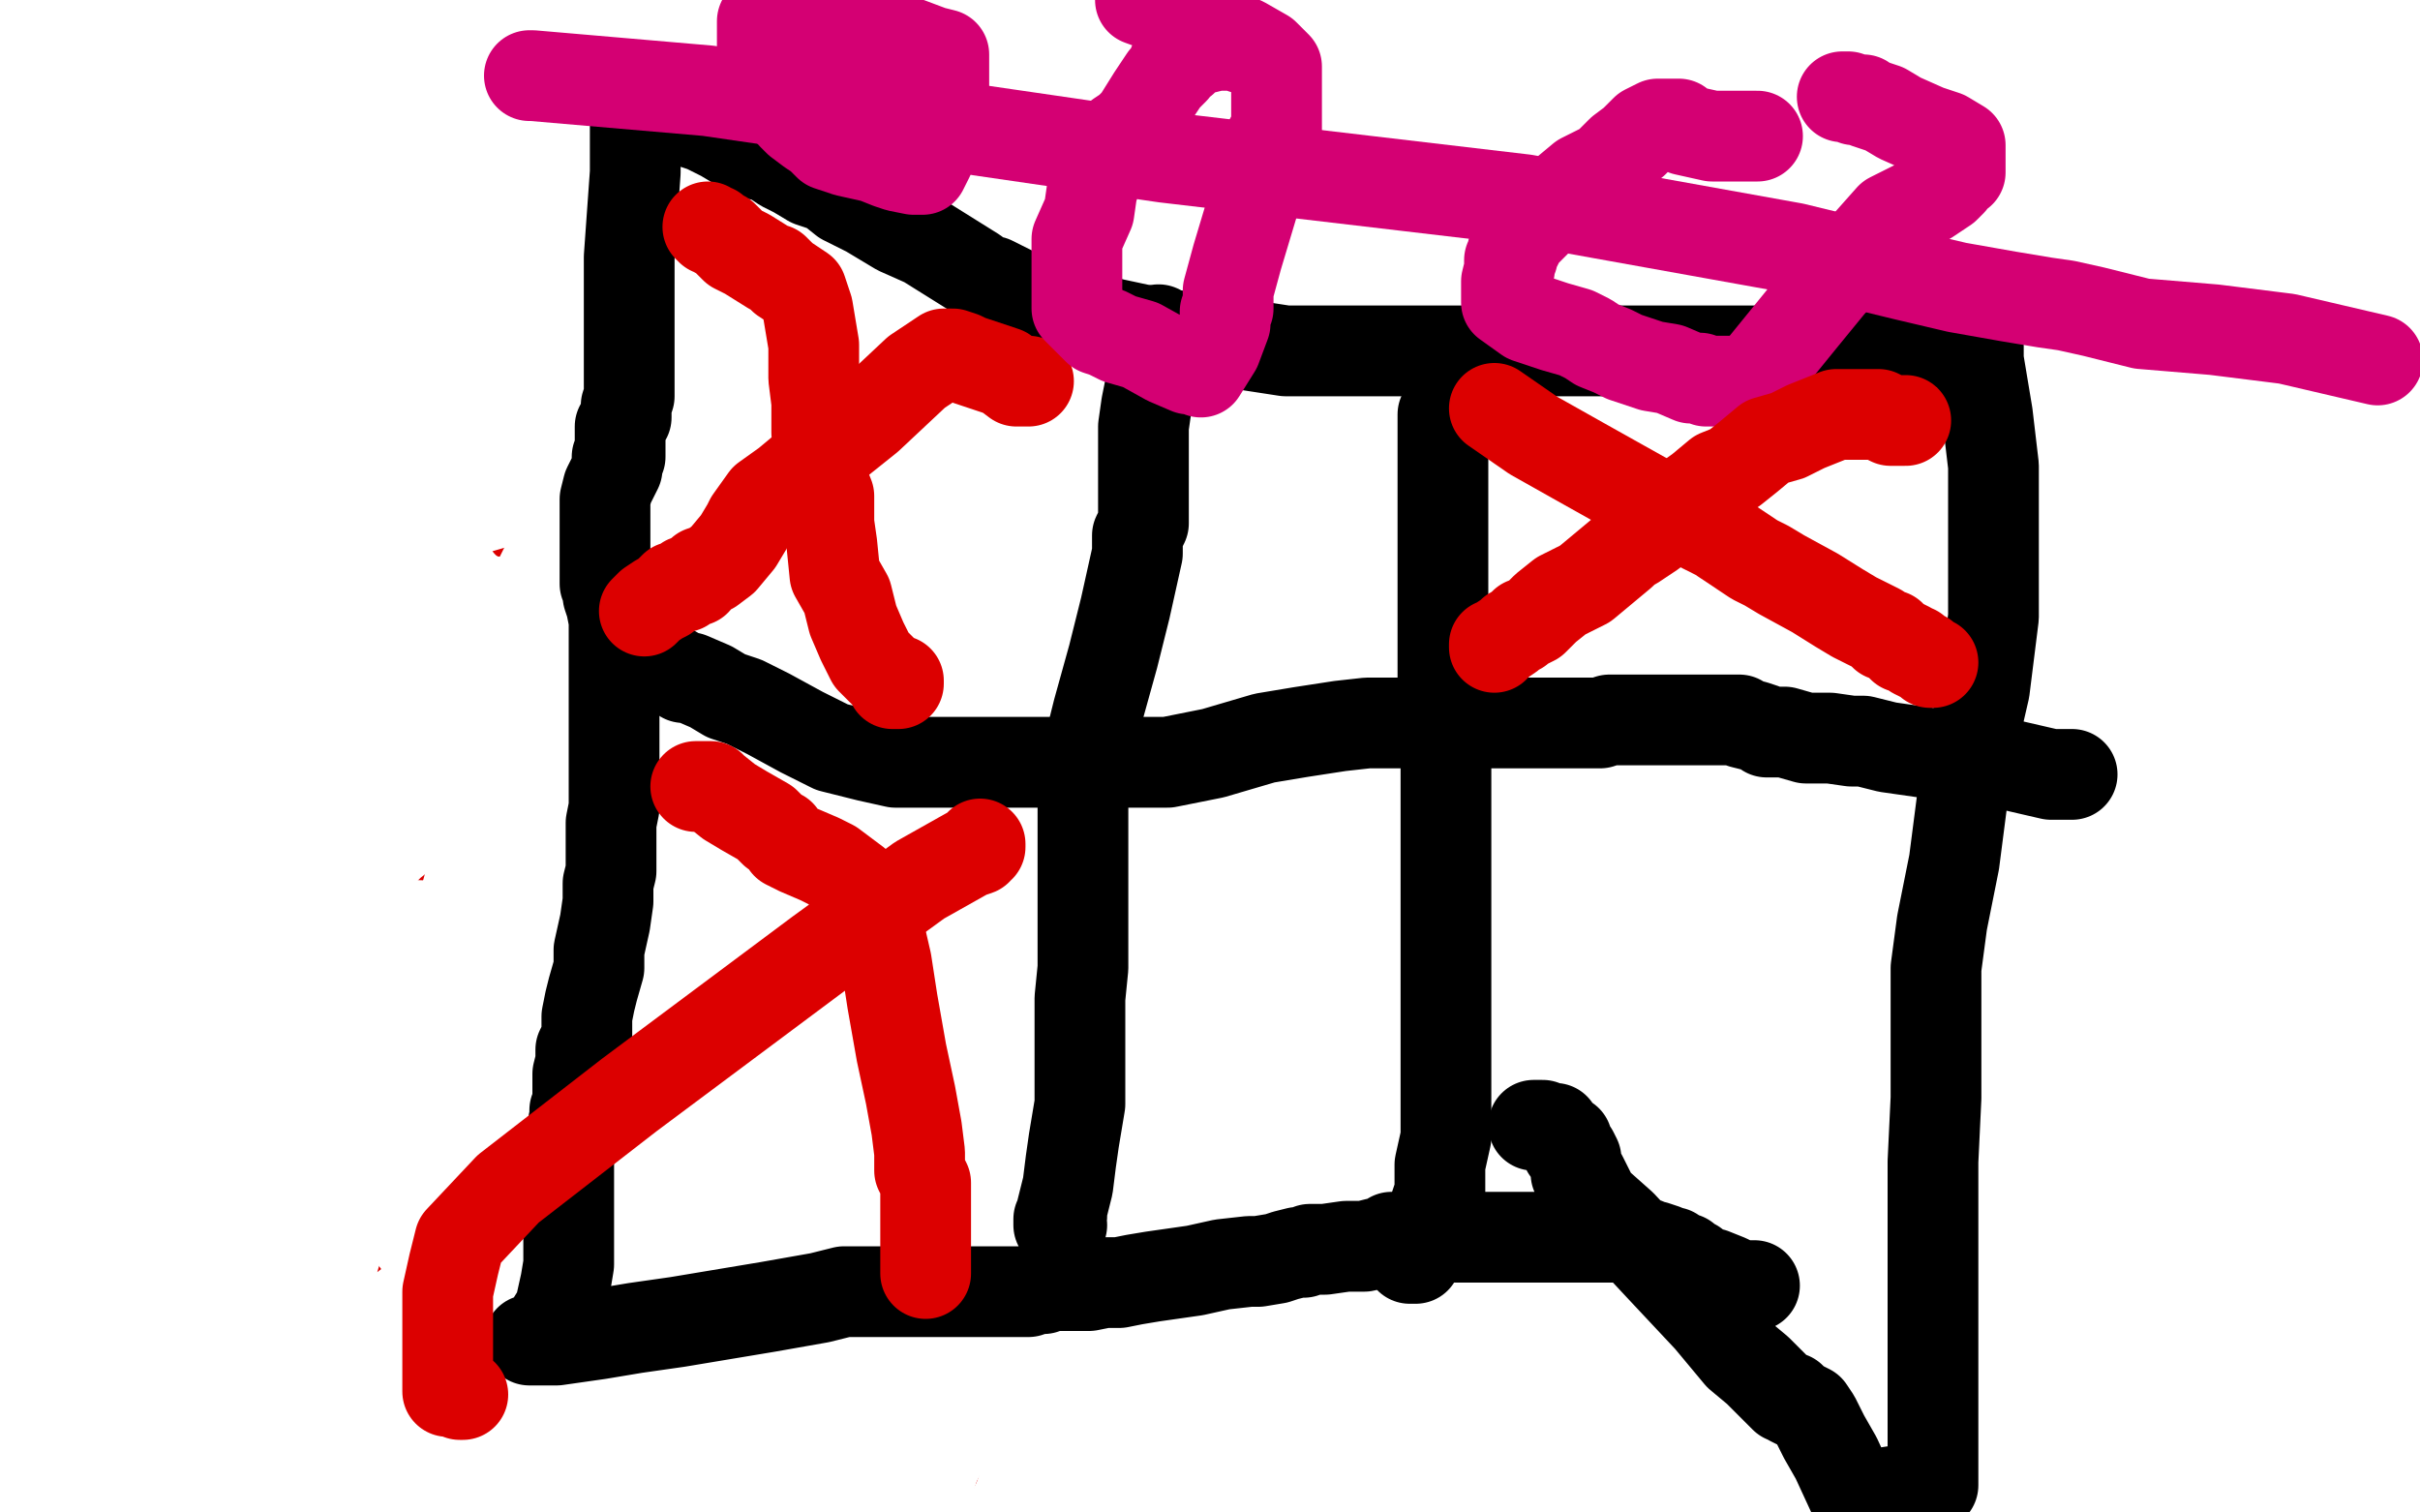 <?xml version="1.0" standalone="no"?>
<!DOCTYPE svg PUBLIC "-//W3C//DTD SVG 1.1//EN"
"http://www.w3.org/Graphics/SVG/1.1/DTD/svg11.dtd">

<svg width="800" height="500" version="1.1" xmlns="http://www.w3.org/2000/svg" xmlns:xlink="http://www.w3.org/1999/xlink" style="stroke-antialiasing: false"><desc>This SVG has been created on https://colorillo.com/</desc><rect x='0' y='0' width='800' height='500' style='fill: rgb(255,255,255); stroke-width:0' /><polyline points="109,401 108,401 108,401 108,402 108,403 109,404 109,412 109,421 109,428 109,441 109,452 107,464 105,473 105,478 104,482 104,487 104,489 104,491 104,496 224,495 226,491 230,483 233,472 240,459 244,448 248,437 249,434 249,433 249,432 249,430 248,430 246,430 246,429 244,428 242,427 242,426 242,425 242,424 242,423 242,420 242,418 241,416 241,415" style="fill: none; stroke: #dc0000; stroke-width: 30; stroke-linejoin: round; stroke-linecap: round; stroke-antialiasing: false; stroke-antialias: 0; opacity: 1.0"/>
<polyline points="174,305 173,305 173,305 173,320 173,320 175,341 175,341 180,357 180,357 190,368 190,368 210,380 240,398 256,407 267,414 268,417 267,417 264,417 261,416 256,415 248,415 225,434 209,463 205,488 210,499 210,493 208,483 204,480 196,480 182,488 175,495 187,496 292,475 464,428 603,375 646,329 648,299 627,283 555,280 408,283 216,313 26,368 1,441 33,427 41,420 36,417 432,485 448,478 434,475 401,485 363,499 294,496 374,439 402,405 402,395 392,390 370,390 322,401 243,429 135,459 34,482 10,484 12,482 29,482 34,482 35,482 40,499 49,448 54,407 58,393 58,391 59,390 60,392 60,400 62,418 65,442 65,455 65,457 66,457 68,457 75,457 86,450 102,437 123,406 148,365 158,344 155,349 146,356 127,389 101,452 87,425 90,299 90,208 90,185 90,193 90,208 90,264 90,342 109,413 125,466 130,477 134,475 141,432 149,366 152,337 152,336 152,346 150,357 148,370 142,404 140,423 139,424 139,413 143,393 150,356 150,345 150,344 146,349 125,399 102,457 97,488 97,493 99,493 111,493 150,411 164,366 164,361 163,361 152,375 136,424 132,461 132,473 137,475 148,475 182,456 217,413 230,391 228,391 226,392 223,397 218,408 214,418 210,425 209,426 209,427 207,429 200,438 189,450 169,469 167,472 166,474 162,481 155,488 153,490 151,491 148,493 143,496 141,498 142,498 146,498 154,494 158,492 159,492 161,491 165,489 172,485 186,480 197,477 208,474 214,471 215,471 214,471 208,474 177,485 88,484 178,458 255,433 298,412 309,405 309,404 309,402 302,402 276,411 210,426 162,434 150,436 148,438 148,441 149,451 160,455 166,457 169,458 173,458 178,458 182,458 187,459 192,462 202,467 214,473 222,476 226,477 229,479 230,479 232,479 233,479 233,478 233,475 221,468 212,463 208,459 206,458 205,457 205,454" style="fill: none; stroke: #ffffff; stroke-width: 30; stroke-linejoin: round; stroke-linecap: round; stroke-antialiasing: false; stroke-antialias: 0; opacity: 1.0"/>
<polyline points="102,409 103,409 103,409 104,414 104,414 104,420 104,420 104,428 104,428 104,432 104,432 104,437 104,437 104,441 104,441 104,444 104,448 104,450 104,453 104,454 104,456 105,461 105,464 105,468 105,469 106,470 107,473 109,475 111,478 112,480 113,484 115,485 117,487 118,487 121,490 125,491 127,492 128,493 131,494 134,495 136,495 137,496 139,496 140,497 141,498 144,498 146,498 148,498 150,497 151,496 153,494 155,493 156,492 158,489 164,484 173,475 182,466 191,447 196,436 200,427 201,421 201,418 201,417 201,416 200,416 199,416 198,416 197,416 196,416 194,421 190,429 187,436 184,444 182,448 180,452 180,455 178,458 177,462 177,464 177,469 177,474 176,480 176,486 176,489 176,491 176,493 178,493 179,494 180,494 181,494 184,496 185,498 186,498 187,499 188,499 214,496 219,491 223,487 229,482 233,475 238,467 240,463 241,461 242,459 244,457 244,455 245,450 246,446 246,443 246,439 247,438 247,434 248,431 248,426 249,423 249,418 250,414 250,413 250,411 250,410 250,409 250,407 250,402 250,399 250,395 250,388 250,381 250,372 252,362 252,356 252,350 252,346 252,345 252,344 252,343 252,342 252,341 252,339 252,336 252,331 252,327 252,321 252,308 252,297 252,293 251,292 251,290 249,288 248,286 245,283 244,280 243,279 242,279 241,277 239,276 234,273 231,270 220,267 211,265 202,263 192,263 175,263 151,263 133,263 125,263 124,263 123,264 120,269 120,270 115,279 107,293 102,310 97,325 96,338 96,347 96,351 96,354 96,356 96,357 95,361 92,366 91,370 88,375 88,377 87,379 87,381 86,383 86,386 86,388 86,389 86,391 86,395 86,396 86,397 86,398 87,398 88,400 89,400 91,400 92,400 93,401 94,402 94,403 95,405 95,406 95,409 95,410 95,411 95,412 95,414 95,416 95,417 95,418 95,419 95,420 95,421 96,421" style="fill: none; stroke: #dc0000; stroke-width: 5; stroke-linejoin: round; stroke-linecap: round; stroke-antialiasing: false; stroke-antialias: 0; opacity: 1.0"/>
<polyline points="195,349 195,348 195,348 196,348 196,348 197,348 197,348 198,348 198,348 199,348 199,348 199,347 198,347 196,347 194,345 192,345 191,345 189,345 187,345 185,344 182,344 180,344 178,344 175,344 173,344 172,344 169,344 168,344 166,344 165,344 163,344 162,344 160,344 159,344 157,343 154,342 153,342 150,341 148,340 146,339 143,338 143,336 141,336 140,335 139,334 137,333 136,333 135,331 134,330 133,329 132,329 132,327 130,327 127,324 125,323 124,323 123,323 123,322 126,321 129,318 132,317 136,315 143,310 151,306 157,303 159,303 160,302 161,302 162,302 163,302 165,301 168,301 168,300 169,300 170,300 173,299 175,299 176,299 178,299 180,301 182,301 184,302 185,303 188,304 190,305 191,306 192,306 192,307 194,308 195,308 197,309 199,311 200,311 201,311 204,313 205,315 207,315 208,316 209,316 209,317 210,317 212,318 214,318 215,318 216,319 216,320 217,320 219,322 220,323 221,324 221,325 221,326 221,327 221,329 221,331 221,333 221,334 220,334 220,336 219,336 218,340 218,341 216,344 215,345 214,346 212,346 212,347 210,347 208,347 207,347 205,347 203,347 200,347 198,347 196,346 194,345 191,343 187,341 185,340 183,340 182,340 181,340" style="fill: none; stroke: #dc0000; stroke-width: 5; stroke-linejoin: round; stroke-linecap: round; stroke-antialiasing: false; stroke-antialias: 0; opacity: 1.0"/>
<polyline points="95,318 94,318 94,318 92,317 92,317 89,316 89,316 88,315 88,315 85,313 85,313 83,312 83,312 79,311 79,311 77,310 75,310 75,309 73,309 72,308 70,308 69,307 67,306 64,305 60,304 58,304 56,304 52,304 50,304 47,304 42,304 36,304 32,306 26,306 24,306 23,306 21,306 20,307 19,308 18,313 16,319 13,333 13,344 11,356 10,365 8,373 6,388 2,395 2,399 0,404 0,406 -1,409 -1,410 0,410 2,410 2,411 4,412 6,413 9,414 14,416 19,418 24,421 28,422 30,422 33,422 37,422 40,421 45,420 46,420 47,420 48,420 49,420 52,420 55,420 60,419 63,418 68,417 69,416 70,416 73,416 74,416 79,416 86,416 88,416 89,416 92,417 96,418 96,419 98,419 100,419 102,419 103,419" style="fill: none; stroke: #dc0000; stroke-width: 5; stroke-linejoin: round; stroke-linecap: round; stroke-antialiasing: false; stroke-antialias: 0; opacity: 1.0"/>
<polyline points="124,258 125,251 125,251 125,249 125,249 127,245 127,245 130,231 130,231 132,221 132,221 132,213 132,213 133,206 133,206 134,202 134,200 134,197 134,196 134,194 136,192 136,186 137,178 138,176 138,174 138,173 138,172 138,171 138,169 138,167 139,167 139,168 139,169 139,173 141,183 144,197 148,210 149,215 149,219 150,221 151,221 152,221 153,221 155,220 158,219 162,216 166,214 169,212 170,211 170,208 171,208 173,205 175,201 176,199 177,197 177,195 178,193 178,190 179,190 179,189 179,188 180,187 180,186 180,185 184,183 184,182 184,180 187,178 188,176 191,171 192,169 193,169 195,168 195,167 196,166 200,160 200,155 201,153 203,146 208,141 212,135 301,84 454,13 796,190 784,182 775,174 759,162 753,157" style="fill: none; stroke: #ffe400; stroke-width: 5; stroke-linejoin: round; stroke-linecap: round; stroke-antialiasing: false; stroke-antialias: 0; opacity: 1.0"/>
<polyline points="216,136 217,137 217,137 218,137 218,137 219,137 219,137 220,139 220,139 221,140 221,140 223,140 223,140 224,142 224,142 228,144 228,144 229,148 230,155 233,164 235,167 235,171 236,174 236,178 236,185 236,193 236,201 236,210 236,219 236,221 236,223 237,223 239,223 240,223 241,223 252,221 276,211 295,199 314,187 328,179 333,174 334,173 333,173 331,177 326,184 320,199 313,214 306,232 299,247 291,268 286,277 281,286 278,295 275,301 274,302 274,304" style="fill: none; stroke: #ffe400; stroke-width: 5; stroke-linejoin: round; stroke-linecap: round; stroke-antialiasing: false; stroke-antialias: 0; opacity: 1.0"/>
<polyline points="88,314 88,319 88,319 84,326 84,326 84,333 84,333 79,348 79,348 77,356 77,356 75,363 75,363 74,367 74,367 73,372 72,376 70,381 69,386 66,394 63,402 63,406 61,413 61,415 61,416 61,417 61,418 62,418 63,418 73,395 87,348 112,272 129,208 134,180 134,177 127,177 102,208 63,261 22,320 12,256 18,240 13,249 39,377 83,274 100,229 102,226 102,228 102,262 83,323 72,368 67,381 68,366 72,351 76,328 76,324 76,323 72,328 52,365 27,425 13,471 11,481 16,473 25,450 45,399 56,370 58,365 57,368 32,427 75,308 93,172 93,116 93,114 93,113 70,165 41,258 6,379 14,479 57,336 81,196 88,119 88,110 86,110 56,174 7,301 16,403 31,367 36,350 37,347 35,347 34,349 32,350 32,349 30,347 25,339 25,311 25,291 25,292 13,309 2,337 20,361 61,285 78,244 82,238 83,238 77,244 66,271 18,380 25,394 64,308 85,251 89,238 87,245 80,263 61,318 52,349 51,350 53,350 64,329 77,294 111,203 128,142 132,133 121,158 98,222 85,269 85,274 93,256 109,205 125,149 128,133 125,133 101,172 63,244 38,304 26,332 26,333 27,331 36,318 67,270 79,242 82,238 82,239 80,244 68,272 64,283 63,285 61,285 59,285 56,285 54,287 53,287 52,287 47,285 43,274 43,253 43,228 45,203 48,184 49,174 49,173 49,172" style="fill: none; stroke: #ffffff; stroke-width: 5; stroke-linejoin: round; stroke-linecap: round; stroke-antialiasing: false; stroke-antialias: 0; opacity: 1.0"/>
<polyline points="24,312 25,312 25,312 27,313 27,313 27,314 27,317 27,324 26,327 25,331 25,332 23,332 1,434 20,363 20,349 20,347 13,368 3,391 10,430 41,366 65,318 72,306 72,308 72,332 32,446 10,495 40,443 82,360 116,272 127,225 129,214 129,213 129,215 125,221 119,232 111,244 107,252 106,254 105,255 105,256 105,257 103,263 98,274 91,291 86,309 82,326 75,341 71,352 70,355 67,359 66,360 66,361 64,365 63,367 61,371 61,372 59,376 52,384 49,393 48,397 47,400 47,402 44,410 43,416 43,417 43,418 43,419 45,419 69,397 82,368 93,345 94,336 94,335 93,337 85,354 77,373 72,393 67,409 64,417 64,418 64,419 64,420 69,423 73,423 103,400 155,320 208,210 246,105 246,95 246,98 212,169 176,264 150,344 146,368 146,369 166,341 176,317 134,388 89,462 82,475 97,451 159,348 248,134 257,95 253,93 251,92 250,92 242,136 242,223 308,328 378,401 389,406 389,400 398,366 402,250 381,190 372,184 371,185 368,188 330,285 310,396 313,443 324,446 326,447 355,395 361,334 327,287 317,285 308,285 267,341 238,420 233,452 233,453 236,453 238,453 272,418 287,389 292,372 290,370 288,370 278,370 214,393 129,432 94,450 94,452 100,455 123,463 201,441 330,331 385,261 392,228 383,217 376,213 374,213 367,213 350,221 340,231 338,233 339,233 358,227 360,226 356,225 331,226 283,233 180,249 124,258 122,259 123,259 127,262 138,267 187,276 377,251 560,225 639,208 640,208 622,198 580,178 512,172 386,172 281,181 224,196 222,197 247,215 332,240 568,218 737,81 448,81 78,89 32,247 442,205 660,307 508,369 377,426 273,469 200,491 178,498" style="fill: none; stroke: #ffffff; stroke-width: 30; stroke-linejoin: round; stroke-linecap: round; stroke-antialiasing: false; stroke-antialias: 0; opacity: 1.0"/>
<polyline points="476,145 456,132 456,132 413,101 413,101 367,71 367,71 360,68 360,68 373,75 450,121 496,142 502,145 500,142 493,138 482,133 450,123 379,123 280,134 161,149 29,167 57,228 200,228 329,228 381,227 384,222 360,208 309,190 197,190 41,385 398,452 117,466 799,484 353,391 96,314 558,493 644,404 72,212" style="fill: none; stroke: #ffffff; stroke-width: 30; stroke-linejoin: round; stroke-linecap: round; stroke-antialiasing: false; stroke-antialias: 0; opacity: 1.0"/>
<polyline points="67,437 72,441 79,442 86,446" style="fill: none; stroke: #ffffff; stroke-width: 30; stroke-linejoin: round; stroke-linecap: round; stroke-antialiasing: false; stroke-antialias: 0; opacity: 1.0"/>
<polyline points="71,436 70,436 70,436 68,434 68,434 66,434 66,434 67,437 67,437" style="fill: none; stroke: #ffffff; stroke-width: 30; stroke-linejoin: round; stroke-linecap: round; stroke-antialiasing: false; stroke-antialias: 0; opacity: 1.0"/>
<polyline points="132,471 131,471 131,471 130,471 130,471 125,471 125,471 118,473 118,473 114,475 114,475 110,477 110,477 109,478 109,478 112,480 119,484 137,494 152,498 147,493 141,490 137,488 134,487 130,484 130,465 138,448 160,428 198,393 223,368 235,358 241,354 242,352 244,352 238,356 216,367 142,387 68,410 20,425 15,427 18,434 46,446 93,457 189,437 245,411 275,388 285,365 287,350 285,341 278,338 271,334 266,332 264,331 263,331 262,331 271,331 285,339 297,343 315,343 320,340 323,334 323,331 322,328 312,324 301,320 283,311 227,304 141,291 89,281 88,281 93,281 120,282 193,282 315,272 397,260 411,256 411,255 404,253 396,249 386,244 367,243 332,243 291,247 281,250 281,253 299,263 345,279 420,279 455,279 457,277 451,274 443,269 433,265 425,261 400,261 324,261 160,261 3,339 11,343 20,348 29,352 41,357 67,363 82,365 93,366 98,366 102,368 105,370 112,373 128,379 147,391 164,400 173,404 176,405 177,405 178,405 180,405 183,407 185,407 191,404 194,398 213,377 223,362 235,349 242,341 249,336 250,335 251,334 251,333 253,331 253,330 253,329 253,328 248,320 236,314 222,307 210,302 204,298 202,297 201,297 203,299 208,312 217,345 233,386 239,416 244,429 246,433 246,431 244,429 242,413 239,402 239,393 237,382 237,370 237,356 232,343 226,329 217,322 208,315 195,308 184,301 176,297 167,293 156,293 141,293 126,293 118,297 117,298 125,306 148,320 170,332 176,336 169,338 151,343 121,343 116,343 115,343 114,342 114,333 121,316 124,302 125,295 125,293 123,291 118,286 106,280 96,276 91,272 84,269 80,267 72,262 67,259 63,258 61,258 64,262 77,269 91,277 109,286 122,295 126,298" style="fill: none; stroke: #ffffff; stroke-width: 30; stroke-linejoin: round; stroke-linecap: round; stroke-antialiasing: false; stroke-antialias: 0; opacity: 1.0"/>
<polyline points="134,188 134,189 134,189 134,195 134,197 134,204 134,205 134,204 136,197 144,185 151,176 151,174 151,176 151,179 151,183 151,185 151,183 151,182 150,187 147,191 142,203 137,212 130,224 118,244 118,246 118,244 118,240 118,235 121,226 131,211 136,205" style="fill: none; stroke: #ffffff; stroke-width: 30; stroke-linejoin: round; stroke-linecap: round; stroke-antialiasing: false; stroke-antialias: 0; opacity: 1.0"/>
<polyline points="184,188 185,188 185,188 187,189 187,189 188,189 189,189 192,190 200,190 223,163 244,132 269,95 285,75 287,73 276,87 253,103 226,114 193,118 152,118 111,109 109,107 112,106 137,104 174,104 219,99 231,97 241,103 244,114 248,142 244,183 224,236 211,265 207,272 207,270 205,265 200,253 196,247 191,244 176,241 158,234 143,226 141,223 141,221 144,214 153,204 160,196 168,191 173,187 182,187 191,187 198,187 207,190 208,190 210,190 211,190 212,189 213,188 215,185 217,176 222,162 224,157 223,157 219,158 213,162 201,165 196,169 192,171 191,171 196,166 203,154 220,136 233,120 244,109 250,102 255,100 256,100 258,100 262,98 269,92 282,79 290,65 305,55 312,54 314,54 317,54 319,54 325,54 328,54 331,54 335,53 338,53 342,53 348,53 354,61 357,66 357,71 361,77 364,84 365,85 366,84 366,77 365,72 363,68 361,66 359,63 357,61 354,59 354,58 354,57 354,56 354,54 356,53 359,52 363,51 368,51 371,51 374,51 376,50 377,49 379,49 381,49 383,49 384,48 385,48 385,46 386,46 387,46 388,44 391,43 392,41 393,40 394,39" style="fill: none; stroke: #ffffff; stroke-width: 30; stroke-linejoin: round; stroke-linecap: round; stroke-antialiasing: false; stroke-antialias: 0; opacity: 1.0"/>
<polyline points="414,33 414,32 414,32 415,29 415,29 416,25 416,25 417,21 417,21 424,9 424,9 426,2 426,2 441,-1 442,2 445,7 451,13 456,17 458,20 461,23 461,24 462,25 463,25 461,27 460,28 457,29 450,29 449,29 448,29 447,29 444,29 444,28 452,27 512,41 546,45 552,46 553,46 553,47 554,48 555,48 555,49 556,50 557,53 558,56 559,59 561,65 563,68 566,73 571,77 580,87 584,92 586,94 586,95 587,96 588,96 591,98 594,100 596,100 598,99 600,94 600,87 600,84 600,80 596,75 590,70 585,69 584,68 582,68 581,68 578,68 575,68 572,67 569,67 568,67 567,67 565,66 555,64 546,61 541,60 540,60 541,60 566,69 578,77 591,85 601,89 605,91 606,92 606,93 607,93 608,94 610,94 611,96 613,97 615,97 621,100 626,101 633,105 638,107 642,109 643,110 644,110 644,111 646,112 648,113 649,114 650,115 651,116 653,117 655,119 658,121 662,122 664,123 667,125 671,126 674,128 678,132 686,134 691,137 698,140 703,142 707,144 708,145 712,146 713,148 714,148 715,148 717,149 720,151 723,153 727,155 730,155 731,157 735,158 741,160 747,164 756,166 759,167 761,169 767,170 768,171 770,172 772,173 773,173 774,174 775,174 777,175 779,176 783,178 790,183 793,185 799,203 789,209 770,215 742,224 704,236 678,244 664,251 660,253 657,256 652,263 644,275 639,284 635,292 633,294 633,295 631,297 628,299 619,302 598,310 577,317 558,322 541,328 532,333 525,337 518,344 505,356 491,369 475,384 456,409 438,431 416,459 407,469 402,475 400,478 399,480 397,482 395,483 393,485 386,487 380,487 374,487 368,487 365,487 359,485 352,482 346,478 335,469 319,464 300,457 284,454 269,448 255,445 251,444 248,441 245,441 240,441 232,441 226,441 218,441 208,446 191,455 171,466 155,475 143,485 139,489 138,490 137,490 136,491 152,496 155,496 167,499 173,499 192,497 194,493 199,485 202,475 205,461 209,445 210,431 214,416 214,404 214,394 214,381 214,368 213,356 210,344 205,331 200,315 192,300 182,282 167,263 144,237 134,224 127,213 119,203 112,192 111,185 108,177 104,169 100,162 96,155 93,151 92,153 95,169 117,193 137,207 144,212 146,213 146,214 146,216 147,216 147,221 147,227 141,236 130,249 116,260 98,269 86,275 78,280 74,282 68,286 56,294 52,297 43,303 35,307 28,307 24,307 24,308 25,304 27,302 35,292 37,288 37,286 38,286 38,285 38,283 40,280 43,277 46,271 50,267 55,261 58,258 58,257 58,256 59,256 60,254 64,248 68,240 72,234 76,229 80,222 82,217 83,215 84,214 84,213 85,212 86,212 86,211 88,209 89,208 91,206 94,203 96,199 98,199 99,199 104,199 107,197 112,195 116,195" style="fill: none; stroke: #ffffff; stroke-width: 30; stroke-linejoin: round; stroke-linecap: round; stroke-antialiasing: false; stroke-antialias: 0; opacity: 1.0"/>
<polyline points="147,189 149,189 149,189 164,194 164,194 228,217 228,217 302,239 302,239 340,249 340,249 354,254 354,254 361,257 362,258 363,260 364,260 364,258 329,211 317,197 315,197 314,197 313,197 311,196 308,196 304,194 299,193 287,189 272,185 270,185 269,185 267,185 259,188 253,196 248,207 244,214 242,219 242,223 242,224 242,225 242,221 244,220 248,215 255,209 259,205 262,201 263,200 273,199 278,200 280,201 281,202" style="fill: none; stroke: #ffffff; stroke-width: 30; stroke-linejoin: round; stroke-linecap: round; stroke-antialiasing: false; stroke-antialias: 0; opacity: 1.0"/>
<polyline points="116,403 117,403 117,403 118,404 118,404 119,405 119,405 120,406 120,406 121,421 121,421 121,432 121,432 121,437 121,437 121,439 121,439 121,442 120,448 120,453 119,458 119,464 116,472 114,481 113,492 256,491 261,482 261,478 261,477 261,475 261,471 260,468 260,466 259,465 259,462 258,461 257,459 257,458 256,457 256,456 256,455 256,454 256,453 256,452 256,450 256,448 256,446 256,445 256,443 256,441 257,438 257,436 258,434 258,432 258,430 258,428 260,427 260,425 260,423 260,422 260,421 260,420 260,419 260,418 262,417 262,416 262,414 263,414 263,413 263,412 263,411 264,411 264,413 265,416 264,421 264,426 263,430 263,436 262,439 262,441 262,442 262,443 262,445 262,448 262,453 262,458 262,461 262,464 263,465 264,466 268,470 269,472 271,477 274,481 276,483 277,485 278,487 279,489 280,490 281,492 284,493 286,494 290,494 290,495 291,495 292,495 293,495 294,495 296,495 299,495 302,495 306,495 309,494 313,492 315,489 316,487 317,484 319,480 322,473 323,468 326,461 329,454 330,449 333,444 335,440 335,436 336,434 337,430 338,429 338,428 338,427 338,426 338,423 338,421 339,418 339,415 339,411 340,407 340,405 340,403 342,402 342,400 342,398 342,397 342,395 342,391 342,390 342,389 342,387 343,384 343,381 343,377 343,374 344,370 344,366 345,362 345,360 345,357 345,356 345,354 345,350 345,347 345,345 345,344 345,343 345,342 345,340 345,339 345,338 345,336 345,333 343,331 343,328 343,309 343,240 343,171 343,125 343,102 343,94 343,93 342,93 341,93 340,93 338,93 335,93 331,94 325,95 319,96 313,98 311,98 310,98 309,98 304,100 297,103 288,105 283,106 279,108 274,110 269,112 265,114 260,116 255,118 249,123 242,126 237,130 230,135 229,136 224,139 220,143 216,146 212,149 209,153 207,157 203,161 196,169 193,172 191,176 185,183 183,187 179,193 176,197 173,204 171,208 167,214 164,219 159,226 157,234 152,241 146,249 143,255 139,263 136,268 134,272 132,276 128,282 126,288 123,295 119,303 116,309 114,313 114,315 114,318 114,319 114,320 113,322 111,325 111,327 111,329 110,330 109,330 109,331 109,333 109,334 109,335 109,336 109,337 110,338 111,339 112,339 112,338 123,327 138,304 173,254 213,185 259,100 295,29 256,-1 252,5 252,10 252,14 251,27 248,38 241,52 237,65 234,77 231,85 227,96 219,106 209,120 200,134 196,143 197,144" style="fill: none; stroke: #dc0000; stroke-width: 15; stroke-linejoin: round; stroke-linecap: round; stroke-antialiasing: false; stroke-antialias: 0; opacity: 1.0"/>
<polyline points="169,73 168,73 168,73 168,74 168,74 169,78 169,78 190,89 190,89 261,121 261,121 294,126 294,126 319,126 319,126 333,116 340,101 342,90 333,84 321,78 307,75 280,85 234,117 187,157 169,177 169,178 175,180 213,170 285,121 343,69 374,32 377,25 376,23 370,22 352,27 304,72 214,182 200,203 200,206 219,215 255,212 308,181 362,131 390,93 394,79 394,78 390,77 386,75 372,75 360,83 352,85 352,87" style="fill: none; stroke: #dc0000; stroke-width: 15; stroke-linejoin: round; stroke-linecap: round; stroke-antialiasing: false; stroke-antialias: 0; opacity: 1.0"/>
<polyline points="312,50 308,50 308,50 303,51 303,51 288,63 288,63 260,103 260,103 214,194 214,194 199,242 199,242 196,261 197,266 201,267 210,267 263,233 337,143 422,32 292,41 248,76 243,82 251,72 262,43 39,38 8,269 71,298 128,312 231,274 382,164 518,46 560,3 490,6 409,45 315,98 276,145 276,164 317,183 361,194 410,174 440,139 447,123 418,109 346,101 171,101 80,199 137,199 145,197 143,195 142,195 141,195 127,203 118,210 118,217 191,252 374,256 607,256 727,237 720,229 683,210 627,187 504,166 383,166 275,192 244,202 244,203 267,211 336,217 419,200 508,171 575,144 591,133 592,124 585,110 562,101 541,91 520,82 512,79 511,79 512,78 513,78 512,75 492,64 453,48 402,29 354,21 308,21 271,21 260,21 264,21 274,21 292,29 343,32 378,44 394,52 396,52 397,53 391,52 379,46 346,29 305,20 283,18 282,18 285,21 299,27 317,34 356,53 381,65 388,68 386,68 383,68 374,62 360,57 342,57 323,54 313,53 310,53 310,52 309,52 308,51 307,50 306,49 304,49 302,48 298,45 297,45 296,45 294,44 292,43 290,41 286,39 284,39 286,39 308,48 360,73 421,82 443,84 445,85 444,83 432,77 408,62 362,22 219,1 199,7 191,11 185,13 184,14 183,17 199,24 232,41 295,49 375,49 442,49 459,49 459,48 437,36 412,21 390,13 361,11 333,11 304,11 281,14 276,14 281,14 290,16 321,21 380,29 474,41 494,46 498,48 488,43 468,36 436,34 406,34 365,38 308,38 249,28 183,15 178,14 182,14 210,21 287,39 404,74 478,99 496,106 492,103 476,94 458,85 434,80 400,80 356,80 320,84 304,84 306,87 310,89 314,92 330,101 370,123 451,170 485,189 491,193 491,196 490,197 477,197 456,199 422,203 361,212 281,212 203,218 168,226 167,227 214,255 274,281 360,285 480,272 575,249 595,242 598,240 592,235 583,231 568,224 549,216 460,210 347,191 198,162 56,123 6,107 16,107 72,122 200,139 328,156 463,167 504,167 507,167 501,160 488,152 471,143 455,135 440,129 428,125 416,121 406,121 405,121 404,122 422,133 457,153 534,158 585,158 615,150 619,145 605,136 569,114 531,94 486,76 422,61 354,52 299,46 272,46 264,46 264,47 264,49 267,50 269,52 271,53 273,55 274,55 274,56 274,60 272,123 272,133 272,135 273,136 275,137 274,144 274,144 238,165 238,165 187,189 187,189 88,231 88,231 11,266 11,266 27,388 131,360 263,322 422,289 514,263 547,253 557,247 563,242 553,240 508,248 246,260 4,260 16,295 157,299 297,313 371,325 383,325 372,328 342,345 297,362 238,373 207,375 205,375 221,375 260,373 356,370 507,341 603,314 637,300 646,292 647,284 642,278 608,261 531,246 386,225 246,204 135,187 106,185 114,185 122,185 147,179 178,170 191,165 192,165 192,174 222,208 278,243 310,262 317,263 319,263 326,263 330,263 336,261 339,261 344,259 345,258 345,257 347,256 349,254 350,253 351,251 351,247 352,241 352,235 352,222 354,217 354,213 354,212 354,211 354,210 354,209 354,208 352,209 351,211 348,213 344,219 338,228 333,241 326,259 321,278 319,296 319,299 328,299 334,294 368,270 409,234 450,190 482,150 501,122 507,109 508,108 505,108 489,121 461,152 423,219 375,308 328,412 361,424 441,289 504,169 536,116 539,110 539,116 530,133 519,160 488,233 456,319 429,416 427,432 427,433 445,426 479,398 499,370 503,360 502,359 496,359 486,366 460,384 419,416 411,423 410,423 409,423 408,427 397,441 378,462 332,493" style="fill: none; stroke: #ffffff; stroke-width: 15; stroke-linejoin: round; stroke-linecap: round; stroke-antialiasing: false; stroke-antialias: 0; opacity: 1.0"/>
<polyline points="476,9 442,20 442,20 406,36 406,36 379,48 379,48 368,56 368,56 367,57 367,57 367,59 368,61 375,64 380,67 383,67 383,71 357,89 323,107 220,169 191,187 192,190 211,197 245,201 319,183 380,160 397,153 399,153 399,152 388,150 353,152 317,164 309,166 309,167 327,164 367,141 493,80 605,32 648,20 650,20 640,20 609,37 555,63 495,86 468,93 473,94 514,79 553,66 584,57 598,53 596,52 593,52 580,52 512,84 389,121 239,150 166,159 167,160 182,162 213,156 274,128 352,101 428,82 454,76 456,75 456,74 448,73 414,92 377,109 343,116 335,117 336,117 355,121 424,106 496,78 522,72 521,72 493,85 425,107 305,113 154,113 20,113 41,99 164,66 296,38 387,25 505,19 518,19 513,19 496,29 454,53 318,84 93,95 -1,100 192,66 388,37 578,29 644,29 642,29 635,29 626,34 583,58 498,84 303,101 78,113 104,85 242,46 367,12 439,11 303,52 14,107 331,56 695,4 696,118 486,155 358,173 356,174 374,178 468,144 607,87 781,29 671,35 472,53 338,67 330,69 334,72 351,73 373,71 388,64 390,62 383,62 368,74 356,82 348,91 340,96 331,103 321,108 314,110 313,112 299,116 288,119 282,121 281,121 279,121 272,121 269,121 267,121 267,122 266,122 265,122 264,122 263,123 255,126 251,129 244,132 234,138 231,141 230,141 229,142 228,142 227,142 226,142 225,142 223,142 222,142 220,141 219,141 219,140 217,140 216,139 215,138 214,137 213,137 212,136 210,135 210,134 209,133 208,132 207,131 207,130 207,124 207,121 210,114 217,105 225,93 233,81 239,75 242,71 242,69 242,68 244,63 246,59 249,49 253,40 256,32 259,27 262,23 264,22 264,21 265,21 265,20 266,19 268,19 269,19 269,18 269,17 269,11 271,7 272,5 272,4 271,4 260,15 240,30 230,37 219,45 217,48 215,50 214,50 213,52 213,57 212,68 210,80 210,93 208,105 202,123 199,132 198,137 196,142 193,149 190,162 189,180 189,199 189,224 194,260 200,295 203,313 203,322 202,324 201,324 200,325 198,325 187,325 173,322 157,317 152,313 151,307 156,289 191,235 284,121 358,48 386,18 386,17 379,22 359,40 296,105 173,202 26,313 59,288 126,244 133,240 116,255 64,315 188,475 625,399 585,494 641,441" style="fill: none; stroke: #ffffff; stroke-width: 30; stroke-linejoin: round; stroke-linecap: round; stroke-antialiasing: false; stroke-antialias: 0; opacity: 1.0"/>
<polyline points="351,181 351,182 351,182 351,183 351,184 351,188 351,199 351,204 351,209 351,212 351,217 350,224 349,229 349,234 347,239 347,244 346,252 344,261 343,279 340,295 338,308 336,315 336,319 335,324 335,327 334,331 334,334 333,338 331,340 331,343 330,348 330,350 330,352 330,354 329,357 328,363 328,369 326,377 326,384 326,391 326,397 326,401 327,405 328,409 329,411 329,412 330,414 330,415 331,418 331,421 332,421 332,427 332,429 332,431 332,433 332,434 332,435 332,436 332,437 331,441 329,445 328,450 326,453 324,457 322,461 320,465 317,469 316,471 314,475 311,480 309,484 308,487 305,491 303,494 300,498 274,499 272,498 271,497 269,495 266,494 265,493 262,492 261,491 260,491 258,489 257,489 256,488 255,488 254,487 253,487 251,486 249,486 249,485 247,484 246,484 242,484 239,484 236,484 232,484 229,484 227,484 224,484 223,484 221,484 217,484 214,484 212,484 210,484 207,484 204,485 202,485 198,486 196,486 192,486 186,487 184,488 183,488 182,488 181,488 179,488 177,488 176,488 174,488 173,488 172,488 171,488 169,488 167,488 166,488 165,488 162,488 160,488 159,488 157,488 155,488 153,488 152,488 150,488 147,488 143,488 141,488 137,488 135,488 128,488 122,488 116,488 112,488 111,488 110,488 111,488 114,487 116,484 118,484 120,482 121,480 121,479 121,477 121,476 121,475 121,474 121,472 120,468 119,465 116,459 114,456 112,453 111,451 111,450 111,446 110,443 110,442 110,439 110,437 110,436 109,430 107,427 107,423 107,420 106,416 106,413 106,409 106,404 106,400 106,397 106,393 106,388 106,379 106,372 106,364 106,356 106,347 109,336 112,324 114,316 118,304 121,292 122,287 123,285 123,284 125,283 129,279 134,275 139,267 143,260 146,254 148,251 149,248 149,247 150,247 150,246 152,245 153,244 157,240 162,233 163,233 164,232 164,229 164,224 167,217 175,198 181,186 184,173 187,159 187,148 187,146 187,145 187,144 185,144 184,144 182,144 179,144 169,144 151,157 142,164 137,172 134,180 128,192 123,207 118,227 112,249 106,278 104,303 104,322 104,332 104,340 104,341 105,341 118,334 138,318 157,304 167,290 175,275 180,261 184,243 185,239 185,236 186,232 186,231 186,230 186,229 185,229 180,241 168,263 157,290 143,327 130,361 118,391 111,414 104,438 97,464 93,478 90,489 88,497 147,461 190,424 220,386 238,366 245,356 246,354 246,353 246,352 240,354 224,362 199,379 166,403 153,414 145,422 137,430 128,437 114,448 106,452 105,452 107,452 116,451 127,446 141,437 150,433 159,428 159,427 160,427 162,427 162,428 163,428 172,428 180,428 193,427 207,422 212,420 214,420 216,420 217,420 219,422 224,425 226,427 230,429 235,432 241,435 248,439 260,446 271,453 276,454 278,455 278,454 278,453 265,445 254,438 244,432 235,427 228,423 223,421 223,420 222,419 225,418 230,421 236,424 239,427 240,428 242,429 244,431 246,432 251,435 254,436 256,436 257,436 257,434 254,430 247,428 242,420 242,411 242,408 242,407 242,406 243,406 244,406 245,406 248,406 255,409 261,414 271,421 277,425 281,427 285,429 290,433 296,437 301,440 303,442 304,443 304,444 304,446 305,448 306,455 306,462 306,466 306,469 305,473 303,474 302,476 298,478 296,480 296,481 295,482 294,482 293,482 291,480 288,479 284,477 281,475 278,475 273,471 271,471 268,468 269,468 276,469 283,472 290,475 296,478 297,478 306,479 320,468 326,460 333,450 337,443 341,435 344,429 346,421 347,414 349,409 349,405 349,404 349,402 349,400 350,398 350,397 350,396 350,395 351,393 354,390 357,384 360,379 363,371 364,369 364,368 365,367" style="fill: none; stroke: #ffffff; stroke-width: 30; stroke-linejoin: round; stroke-linecap: round; stroke-antialiasing: false; stroke-antialias: 0; opacity: 1.0"/>
<polyline points="580,425 578,425 578,425 577,425 577,425 576,425 576,425 573,424 573,424 571,423 571,423 566,421 566,421 562,420 561,419 560,419 560,418 559,418 557,416 556,416 555,416 553,414 552,414 550,413 547,412 546,412 544,412 544,411 543,411 540,410 538,409 534,409 530,409 526,409 524,409 521,409 519,409 516,409 514,409 511,409 509,409 505,409 502,409 500,409 498,409 496,409 493,409 486,409 477,409 469,409 463,409 460,409 457,411 455,411 451,412 445,412 438,413 433,413 431,414 429,414 425,415 422,416 416,417 413,417 404,418 395,420 388,421 381,422 375,423 370,424 365,424 360,425 356,425 351,425 350,425 349,425 348,425 347,425 345,426 342,426 340,427 338,427 337,427 336,427 335,427 328,427 322,427 318,427 317,427 316,427 315,427 312,427 311,427 310,427 309,427 308,427 304,427 299,427 296,427 293,427 292,427 291,427 288,427 287,427 285,427 282,427 281,427 280,427 279,427 271,429 254,432 236,435 224,437 210,439 198,441 184,443 177,443 175,443 178,443 180,441 185,433 187,424 188,418 188,415 188,412 188,408 188,405 188,404 188,400 188,397 188,391 188,383 189,374 190,369 190,368 190,367 191,365 191,363 191,361 191,359 191,355 192,351 192,347 194,343 194,336 195,331 196,327 198,320 198,314 200,305 201,298 201,292 202,288 202,283 202,281 202,276 202,272 203,267 203,262 203,258 203,253 203,248 203,244 203,238 203,229 203,219 203,211 203,205 202,200 201,197 201,195 200,193 200,191 200,189 200,187 200,185 200,183 200,180 200,178 200,175 200,174 200,173 200,171 200,169 200,168 200,167 200,166 200,165 201,161 203,157 204,155 204,151 205,151 205,150 205,149 205,148 205,145 205,144 205,142 205,141 207,138 207,134 208,131 208,127 208,126 208,125 208,124 208,121 208,117 208,108 208,85 210,57 210,41 210,30 211,30 212,30 214,30 221,36 226,39 230,41 233,42 235,43 239,45 244,48 250,51 255,52 256,53 259,55 263,57 268,60 274,62 279,66 287,70 292,73 297,76 306,80 314,85 322,90 326,93 328,93 334,96 338,98 340,98 343,100 348,102 357,104 368,107 382,110 397,112 412,114 425,116 440,116 500,116 578,116 594,116 596,116 597,116 600,117 601,117 602,117 603,117 605,117 607,117 608,117 610,117 612,117 613,117 614,117 616,117 617,117 619,117 620,117 621,117 622,117 623,117 625,116 629,116 632,114 635,114 639,113 642,113 645,112 648,112 650,110 652,110 653,110 654,110 654,115 654,119 657,137 659,154 659,167 659,174 659,176 659,179 659,189 659,204 656,228 650,254 646,285 642,305 640,320 640,333 640,347 640,363 639,384 639,423 639,447 639,469 639,491 613,495 607,482 603,475 600,469 598,466 596,465 594,464 592,463 592,462 591,462 590,462 589,461 587,459 581,453 575,448 565,436 550,420 536,405 527,397 525,393 524,391 523,389 521,388 521,383 520,381 518,380 518,378 518,377 516,377 515,375 514,374 514,373 513,373 512,373 511,373 510,372 508,372 507,372" style="fill: none; stroke: #000000; stroke-width: 30; stroke-linejoin: round; stroke-linecap: round; stroke-antialiasing: false; stroke-antialias: 0; opacity: 1.0"/>
<polyline points="351,405 350,405 350,405 350,403 351,402 351,400 353,392 354,384 355,377 357,365 357,354 357,338 357,330 358,320 358,310 358,295 358,280 358,265 358,256 360,247 363,235 368,217 372,201 376,183 376,177 378,173 378,171 378,167 378,164 378,156 378,153 378,148 378,141 379,134 381,124 381,116 382,113 382,112 383,111 383,110 383,109" style="fill: none; stroke: #000000; stroke-width: 30; stroke-linejoin: round; stroke-linecap: round; stroke-antialiasing: false; stroke-antialias: 0; opacity: 1.0"/>
<polyline points="466,416 467,416 467,416 468,416 468,416 470,412 473,403 476,394 476,385 478,376 478,368 478,357 478,340 478,329 478,320 478,315 478,309 478,302 478,294 478,286 478,279 478,272 478,261 478,255 478,246 477,241 477,235 477,229 477,224 477,219 477,213 477,209 477,205 477,202 477,197 477,190 477,183 477,179 477,174 477,169 477,164 477,161 477,159 477,157 477,155 477,152 477,149 477,144 477,140 477,138 477,137" style="fill: none; stroke: #000000; stroke-width: 30; stroke-linejoin: round; stroke-linecap: round; stroke-antialiasing: false; stroke-antialias: 0; opacity: 1.0"/>
<polyline points="221,221 223,222 223,222 226,224 226,224 228,224 228,224 235,227 235,227 240,230 240,230 246,232 246,232 254,236 254,236 265,242 275,247 287,250 296,252 304,252 313,252 323,252 334,252 347,252 360,252 366,252 371,252 377,252 386,252 401,249 418,244 430,242 443,240 452,239 457,239 463,239 468,239 474,239 480,239 488,239 495,239 506,239 511,239 518,239 523,239 529,239 532,238 536,238 537,238 543,238 546,238 551,238 553,238 556,238 562,238 568,238 571,238 573,238 574,238 575,238 576,239 580,240 583,241 584,242 587,242 590,242 597,244 605,244 612,245 616,245 624,247 638,249 665,253 678,256 680,256 681,256 683,256 684,256 685,256" style="fill: none; stroke: #000000; stroke-width: 30; stroke-linejoin: round; stroke-linecap: round; stroke-antialiasing: false; stroke-antialias: 0; opacity: 1.0"/>
<polyline points="234,75 235,76 235,76 236,76 236,76 237,77 237,77 239,78 239,78 243,82 243,82 247,84 247,84 255,89 255,89 256,89 258,91 259,92 262,94 265,96 267,102 269,114 269,125 270,133 270,139 270,143 271,148 272,153 272,159 274,164 274,169 274,173 275,180 276,190 280,197 282,205 285,212 288,218 291,221 292,222 294,224 295,226 296,226 297,226 297,225" style="fill: none; stroke: #dc0000; stroke-width: 30; stroke-linejoin: round; stroke-linecap: round; stroke-antialiasing: false; stroke-antialias: 0; opacity: 1.0"/>
<polyline points="340,126 338,126 338,126 336,126 336,126 332,123 332,123 326,121 326,121 320,119 320,119 318,118 318,118 315,117 313,117 312,117 303,123 287,138 272,150 260,160 253,165 248,172 247,174 244,179 239,185 235,188 232,189 230,192 229,192 228,192 227,192 226,194 223,194 220,197 218,198 215,200 214,201 213,202" style="fill: none; stroke: #dc0000; stroke-width: 30; stroke-linejoin: round; stroke-linecap: round; stroke-antialiasing: false; stroke-antialias: 0; opacity: 1.0"/>
<polyline points="581,45 580,45 580,45 579,45 579,45 573,45 573,45 566,45 566,45 557,43 557,43 555,41 555,41 553,41 553,41 552,41 551,41 550,41 548,41 544,43 540,47 536,50 531,55 523,59 517,64 513,68 508,73 506,75 503,78 501,82 500,83 500,84 500,85 499,86 499,89 498,93 498,96 498,99 498,100 505,105 514,108 521,110 525,112 528,114 533,116 537,118 546,121 552,122 559,125 560,125 562,125 564,126 566,126 568,126 570,126 571,126 572,126 573,126 574,126 578,126 583,121 596,105 605,94 617,81 625,72 637,66 643,62 645,60 646,58 648,57 648,55 648,54 648,53 648,52 648,50 648,48 643,45 637,43 628,39 623,36 617,34 616,33 615,33 613,33 611,32 610,32 609,32" style="fill: none; stroke: #d40073; stroke-width: 30; stroke-linejoin: round; stroke-linecap: round; stroke-antialiasing: false; stroke-antialias: 0; opacity: 1.0"/>
<polyline points="230,260 232,260 232,260 233,260 233,260 235,260 235,260 236,261 236,261 241,265 241,265 246,268 253,272 256,275 258,276 260,279 264,281 271,284 275,286 283,292 287,300 290,305 293,318 295,331 298,348 301,362 303,373 304,381 304,387 306,391 306,397 306,407 306,411 306,416 306,418 306,420 306,421 306,420" style="fill: none; stroke: #dc0000; stroke-width: 30; stroke-linejoin: round; stroke-linecap: round; stroke-antialiasing: false; stroke-antialias: 0; opacity: 1.0"/>
<polyline points="324,279 324,280 324,280 323,280 323,281 320,282 304,291 271,315 208,362 168,393 152,410 150,418 148,427 148,439 148,453 148,459 148,460 150,460 152,461 153,461" style="fill: none; stroke: #dc0000; stroke-width: 30; stroke-linejoin: round; stroke-linecap: round; stroke-antialiasing: false; stroke-antialias: 0; opacity: 1.0"/>
<polyline points="269,5 270,6 270,6 269,6 269,6 265,6 265,6 258,6 258,6 255,6 255,6 253,6 253,6 252,7 252,8 252,9 252,11 252,14 252,15 252,17 253,20 254,24 254,26 255,28 256,31 257,32 262,38 264,40 268,43 271,45 274,48 280,50 289,52 294,54 297,55 302,56 303,56 304,56 305,56 307,52 310,45 311,40 312,33 312,30 312,29 312,28 312,27 312,26 312,22 312,20 312,18 308,17 300,14 293,12 287,10 282,8 280,8 278,7" style="fill: none; stroke: #d40073; stroke-width: 30; stroke-linejoin: round; stroke-linecap: round; stroke-antialiasing: false; stroke-antialias: 0; opacity: 1.0"/>
<polyline points="494,135 507,144 507,144 523,153 523,153 548,167 548,167 568,177 568,177 577,183 577,183 580,185 580,185 584,187 589,190 600,196 608,201 613,204 617,206 621,208 623,210 625,210 627,212 629,213 631,214 633,216 636,217 637,218 639,219 638,219 637,218 636,217 635,217 633,216 633,215 630,214 629,214 628,213" style="fill: none; stroke: #dc0000; stroke-width: 30; stroke-linejoin: round; stroke-linecap: round; stroke-antialiasing: false; stroke-antialias: 0; opacity: 1.0"/>
<polyline points="630,139 628,139 628,139 625,139 625,139 623,138 623,138 621,137 621,137 619,137 619,137 612,137 612,137 607,137 602,139 597,141 591,144 584,146 578,151 573,155 568,157 562,162 555,167 551,171 546,176 543,178 540,180 538,181 536,183 530,188 524,193 516,197 511,201 507,205 505,206 504,206 502,208 500,209 499,210 496,212 495,213 494,213 494,214" style="fill: none; stroke: #dc0000; stroke-width: 30; stroke-linejoin: round; stroke-linecap: round; stroke-antialiasing: false; stroke-antialias: 0; opacity: 1.0"/>
<polyline points="411,16 409,15 409,15 406,15 406,15 402,15 402,15 394,17 394,17 391,20 391,20 388,21 388,21 388,23 388,23 385,26 381,32 376,40 373,43 370,45 367,52 364,55 363,57 362,60 361,63 360,70 356,79 356,88 356,94 356,99 356,102 358,104 361,107 363,109 366,110 370,112 377,114 386,119 393,122 395,122 397,123 402,115 405,107 405,103 406,102 406,101 406,96 409,85 412,75 415,65 416,59 417,55 418,55 418,52 419,48 420,46 422,44 422,40 422,37 422,36 422,34 422,32 422,29 422,26 422,24 422,22 418,18 411,14 400,9 388,4 377,0" style="fill: none; stroke: #d40073; stroke-width: 30; stroke-linejoin: round; stroke-linecap: round; stroke-antialiasing: false; stroke-antialias: 0; opacity: 1.0"/>
<polyline points="175,25 176,25 176,25 234,30 234,30 385,52 385,52 504,66 504,66 593,82 593,82 630,91 630,91 647,95 647,95 664,98 676,100 683,101 692,103 708,107 732,109 756,112 786,119" style="fill: none; stroke: #d40073; stroke-width: 30; stroke-linejoin: round; stroke-linecap: round; stroke-antialiasing: false; stroke-antialias: 0; opacity: 1.0"/>
</svg>
